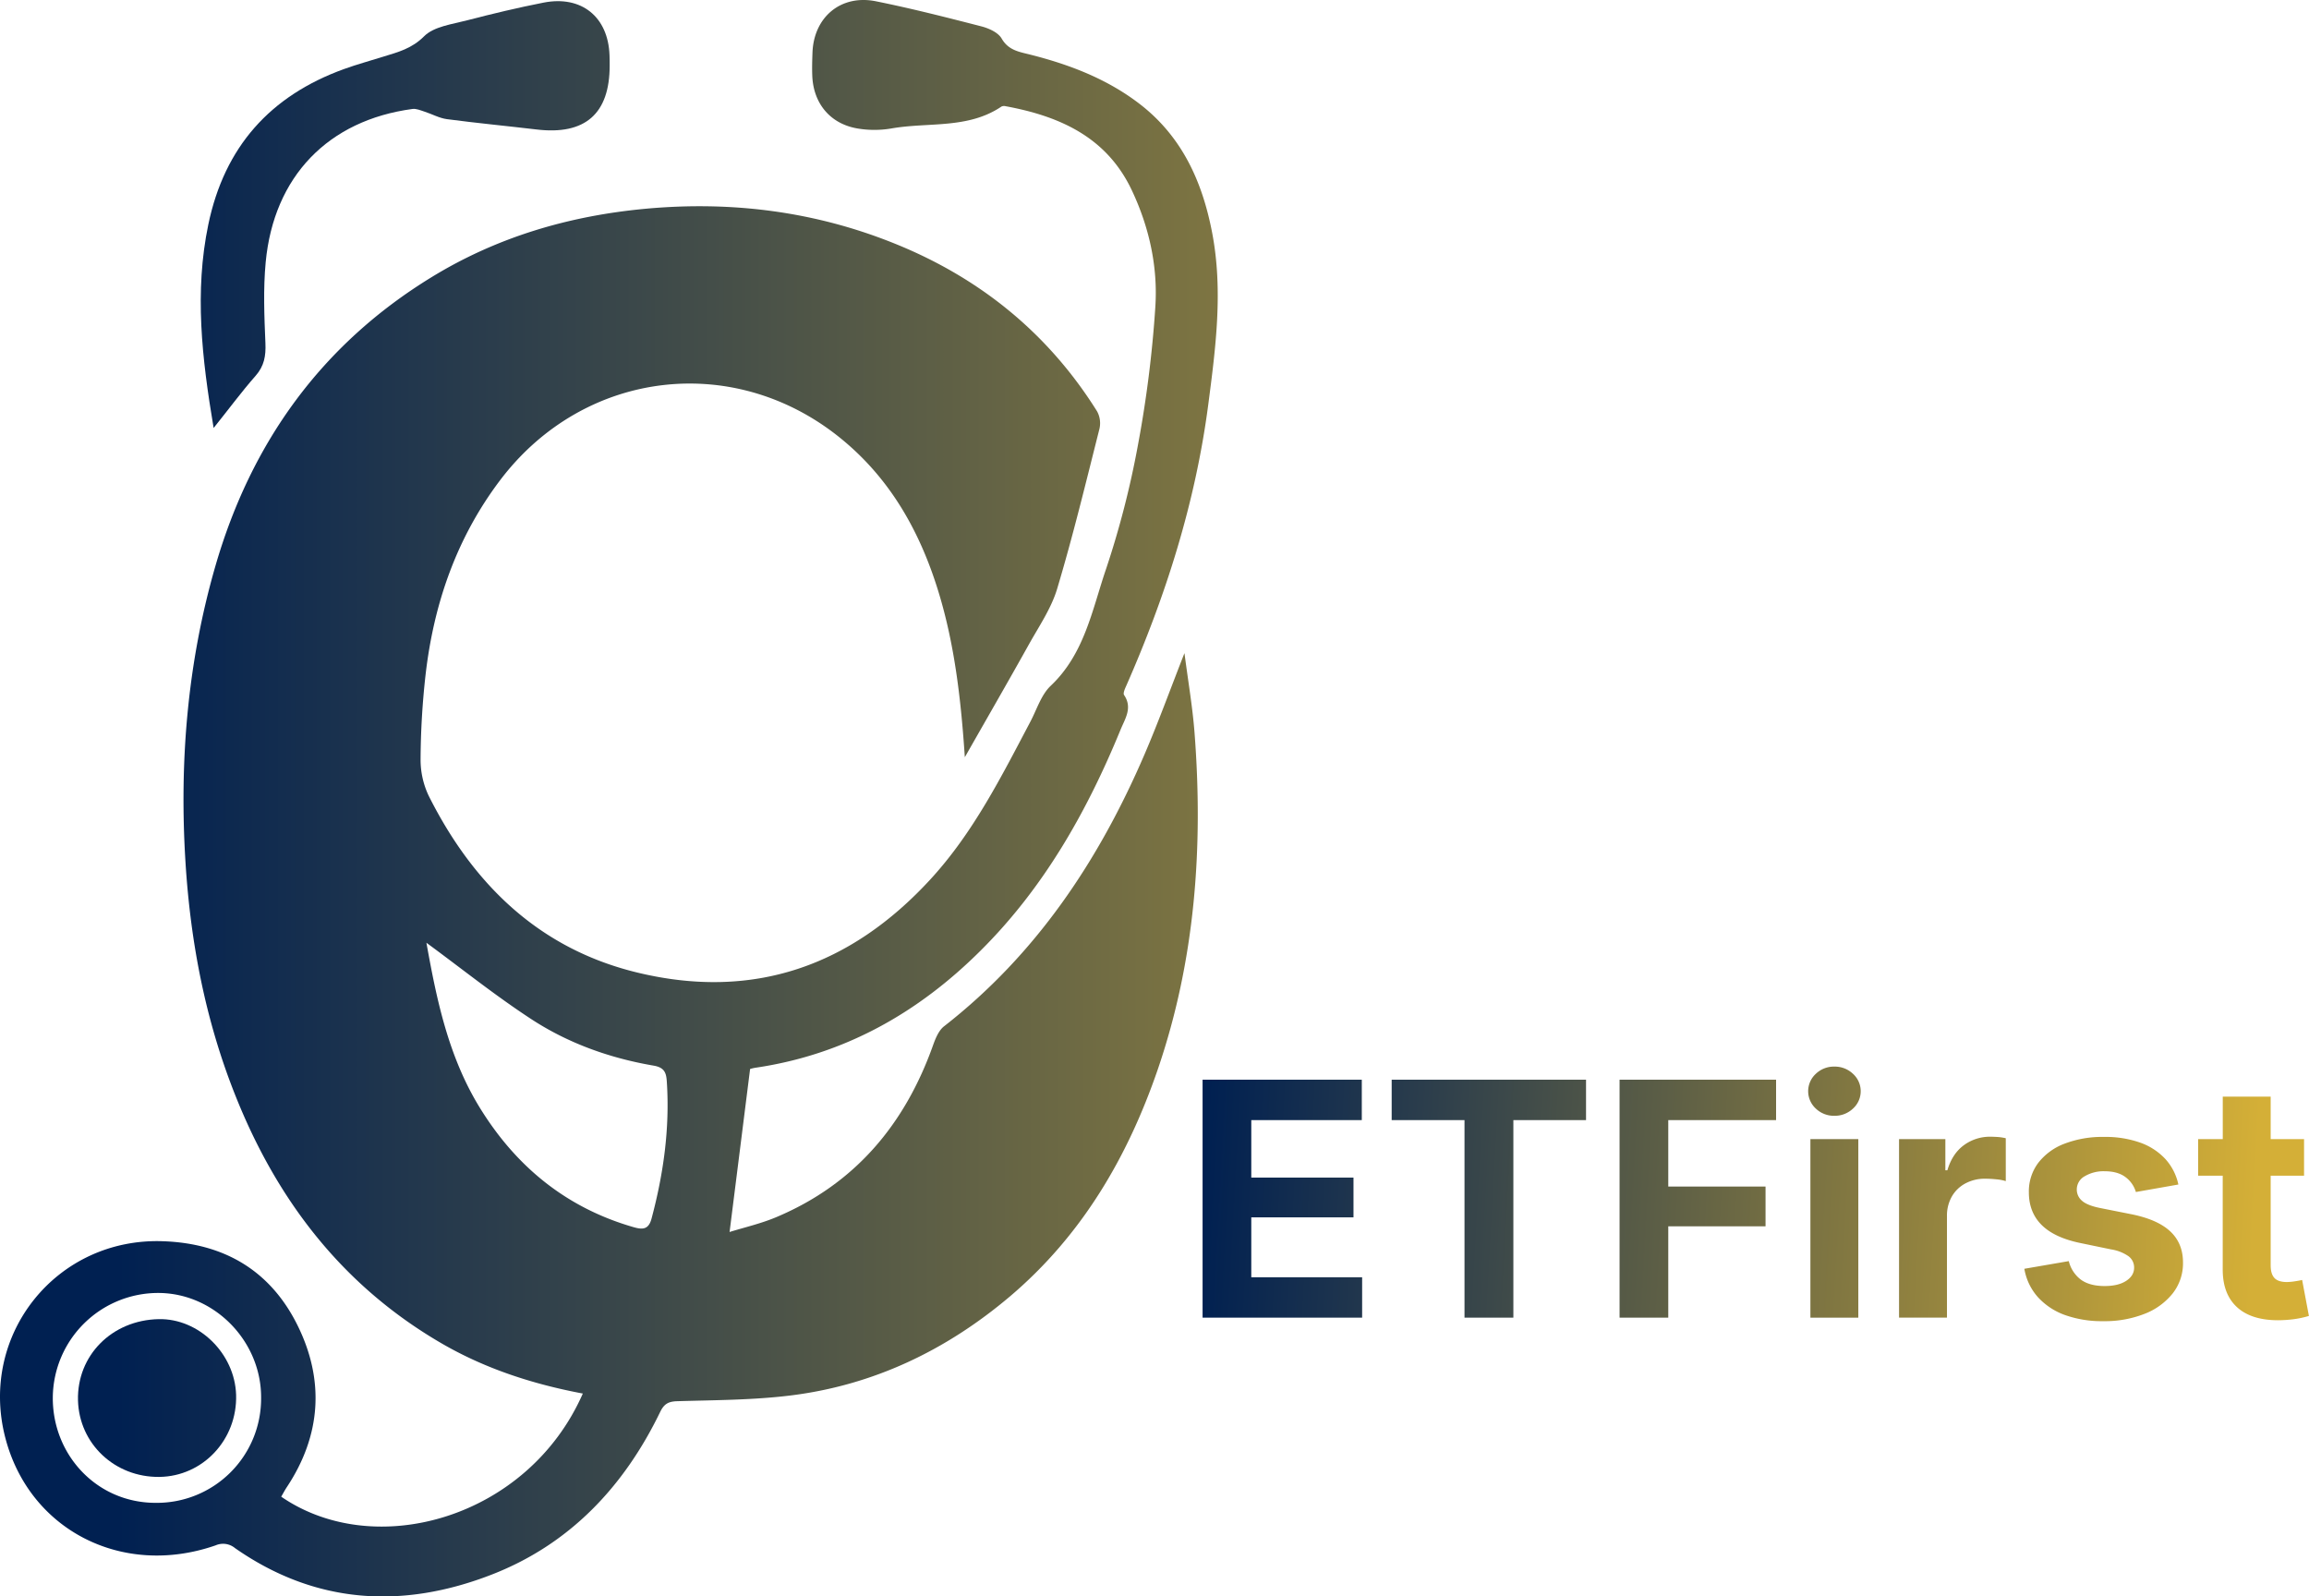 <?xml version="1.0" encoding="UTF-8"?> <svg xmlns="http://www.w3.org/2000/svg" xmlns:xlink="http://www.w3.org/1999/xlink" id="Layer_1" data-name="Layer 1" viewBox="0 0 1023.13 707.39"><defs><style>.cls-1{fill:url(#linear-gradient);}.cls-2{fill:url(#linear-gradient-2);}.cls-3{fill:url(#linear-gradient-3);}.cls-4{fill:url(#linear-gradient-4);}.cls-5{fill:url(#linear-gradient-5);}.cls-6{fill:url(#linear-gradient-6);}.cls-7{fill:url(#linear-gradient-7);}.cls-8{fill:url(#linear-gradient-8);}.cls-9{fill:url(#linear-gradient-9);}.cls-10{fill:url(#linear-gradient-10);}.cls-11{fill:url(#linear-gradient-11);}</style><linearGradient id="linear-gradient" x1="532.48" y1="529.17" x2="998.24" y2="554.79" gradientUnits="userSpaceOnUse"><stop offset="0" stop-color="#002051"></stop><stop offset="1" stop-color="#d4af37"></stop></linearGradient><linearGradient id="linear-gradient-2" x1="532.8" y1="523.27" x2="998.57" y2="548.88" xlink:href="#linear-gradient"></linearGradient><linearGradient id="linear-gradient-3" x1="533.03" y1="519.07" x2="998.8" y2="544.69" xlink:href="#linear-gradient"></linearGradient><linearGradient id="linear-gradient-4" x1="532.5" y1="528.88" x2="998.26" y2="554.5" xlink:href="#linear-gradient"></linearGradient><linearGradient id="linear-gradient-5" x1="535.83" y1="468.27" x2="1001.59" y2="493.89" xlink:href="#linear-gradient"></linearGradient><linearGradient id="linear-gradient-6" x1="532.67" y1="525.64" x2="998.43" y2="551.26" xlink:href="#linear-gradient"></linearGradient><linearGradient id="linear-gradient-7" x1="532.84" y1="522.62" x2="998.6" y2="548.24" xlink:href="#linear-gradient"></linearGradient><linearGradient id="linear-gradient-8" x1="533.57" y1="509.4" x2="999.33" y2="535.02" xlink:href="#linear-gradient"></linearGradient><linearGradient id="linear-gradient-9" x1="51.32" y1="95.12" x2="874.02" y2="95.12" xlink:href="#linear-gradient"></linearGradient><linearGradient id="linear-gradient-10" x1="51.32" y1="353.7" x2="874.02" y2="353.7" xlink:href="#linear-gradient"></linearGradient><linearGradient id="linear-gradient-11" x1="51.32" y1="619.49" x2="874.02" y2="619.49" xlink:href="#linear-gradient"></linearGradient></defs><title>OETFirst Logo (V2)</title><polygon class="cls-1" points="554.45 539.41 599.74 539.41 599.74 521.79 554.45 521.79 554.45 496.32 603.42 496.32 603.42 478.41 532.87 478.41 532.87 583.85 603.57 583.85 603.57 565.95 554.45 565.95 554.45 539.41"></polygon><polygon class="cls-2" points="616.66 496.32 648.93 496.32 648.93 583.85 670.58 583.85 670.58 496.32 702.78 496.32 702.78 478.41 616.66 478.41 616.66 496.32"></polygon><polygon class="cls-3" points="717.64 583.85 739.22 583.85 739.22 543.38 782.32 543.38 782.32 525.76 739.22 525.76 739.22 496.32 786.99 496.32 786.99 478.41 717.64 478.41 717.64 583.85"></polygon><rect class="cls-4" x="802.2" y="504.74" width="21.23" height="79.12"></rect><path class="cls-5" d="M812.82,472.61a11.54,11.54,0,0,0-8.21,3.19,10.44,10.44,0,0,0,0,15.42,11.58,11.58,0,0,0,8.21,3.19,11.7,11.7,0,0,0,8.24-3.19,10.38,10.38,0,0,0,0-15.42A11.66,11.66,0,0,0,812.82,472.61Z"></path><path class="cls-6" d="M882,503.68a19.46,19.46,0,0,0-11.79,3.75q-5.13,3.75-7.32,11.11H862v-13.8H841.48v79.11h21.23v-45a17,17,0,0,1,2.16-8.67,15,15,0,0,1,6-5.8,18,18,0,0,1,8.7-2.09,48.64,48.64,0,0,1,5.1.28,19.23,19.23,0,0,1,4.1.78v-19a23.37,23.37,0,0,0-3.32-.53C884.22,503.74,883,503.68,882,503.68Z"></path><path class="cls-7" d="M944.65,538.07l-14.22-2.83q-5.59-1.14-7.89-3.19a6.47,6.47,0,0,1-2.3-5,6.65,6.65,0,0,1,3.54-5.87,16.28,16.28,0,0,1,8.77-2.2q5.81,0,9.24,2.58a12.61,12.61,0,0,1,4.63,6.62l18.83-3.32a24.37,24.37,0,0,0-5.66-11.19,27.86,27.86,0,0,0-11.11-7.32,46.06,46.06,0,0,0-16.21-2.58,46.94,46.94,0,0,0-17.48,3,26.52,26.52,0,0,0-11.6,8.46A21,21,0,0,0,899,528.3q0,8.85,5.66,14.48t17.13,8l13.65,2.83a18.39,18.39,0,0,1,7.68,3,6.19,6.19,0,0,1,2.52,5.09q0,3.54-3.51,5.84c-2.33,1.54-5.53,2.3-9.59,2.3q-6.51,0-10.4-2.76a14.6,14.6,0,0,1-5.45-8.28L897,562.2a25.11,25.11,0,0,0,6,12.56,29.77,29.77,0,0,0,12,7.93,48.75,48.75,0,0,0,16.92,2.72,48.24,48.24,0,0,0,18.36-3.25,29.53,29.53,0,0,0,12.49-9.1,21.57,21.57,0,0,0,4.53-13.62q0-8.49-5.59-13.76T944.65,538.07Z"></path><path class="cls-8" d="M1020.09,567.15c-.76.19-1.86.39-3.33.61a25.37,25.37,0,0,1-3.39.31q-3.9,0-5.56-1.8t-1.66-5.56V520.94h14.79v-16.2h-14.79V485.91H984.92v18.83H974v16.2h10.9v41.61q0,10.83,6.3,16.63T1009.4,585a56.21,56.21,0,0,0,6.69-.43,42.47,42.47,0,0,0,7-1.48Z"></path><path class="cls-9" d="M113.25,166.53c3.83-4.36,4.6-8.82,4.36-14.42-.5-12-1-24.05.12-35.93,3.59-38.06,27.73-62.91,65.07-67.9,1.68-.22,3.55.62,5.27,1.17,3.35,1.07,6.57,2.9,10,3.35,13.17,1.74,26.4,3,39.59,4.56,21.61,2.61,32.54-6.91,32.49-28.46,0-1.48,0-3-.07-4.43-.59-17-12.42-26.61-29.23-23.31C229.48,3.39,218.2,6.09,207,9c-6.63,1.75-14.72,2.71-19.08,7.08-5.43,5.45-11.51,7-18,9-5.82,1.84-11.73,3.43-17.47,5.51-32.76,11.85-53,34.52-60.15,68.93-6.18,29.74-2.87,59.09,2.36,90.11C101.39,181.27,107,173.62,113.25,166.53Z"></path><path class="cls-10" d="M535.37,179.39c3.32-25.36,6.63-50.68,1.75-76.21-4.37-22.85-13.5-43-32.61-57.49-14.39-10.91-30.85-17.16-48.15-21.52-4.82-1.22-9.52-1.87-12.54-7.12-1.54-2.66-5.65-4.51-8.95-5.36-15.5-4-31-7.94-46.73-11.12-15.53-3.14-27.59,7-28.13,22.83-.12,3.38-.22,6.76-.09,10.13.47,12.27,7.92,21.33,20,23.39a45.05,45.05,0,0,0,15.06,0c16.32-2.89,33.9.36,48.8-9.72a2.81,2.81,0,0,1,1.85-.13c24,4.43,44.83,13.71,55.95,37.38,7.68,16.33,11.52,33.79,10.35,51.59a514,514,0,0,1-7.64,60.83A401.31,401.31,0,0,1,490,252.42c-6.09,17.92-9.49,37.33-24.41,51.44-4.23,4-6.16,10.46-9,15.87-12.9,24.42-25.26,49.14-44.21,69.79-35.42,38.6-78.57,53.79-129.8,41.46C239,420.5,209.68,391.89,190,352.7a37.19,37.19,0,0,1-3.64-16.29,350.83,350.83,0,0,1,2.19-37.23c3.61-31.54,13.68-60.74,33-86.33,37.5-49.62,105.23-57.33,152.72-17.17,21,17.72,33.7,40.78,41.62,66.71,7.35,24.05,10,48.86,11.63,73.13,9.33-16.41,19-33.14,28.4-50,4.51-8.08,9.94-16,12.54-24.73,7-23.38,12.74-47.14,18.72-70.81a11,11,0,0,0-1.05-7.7c-21.65-34.61-51.94-59.11-89.57-74.3C361.2,93.68,324.28,89,286.16,92.49c-34,3.15-65.84,12.51-94.92,30.32C142.35,152.75,111.16,196.33,95.39,251c-12.39,42.94-16,86.87-13.17,131.5C84.46,417.68,91,451.83,104,484.67c18.46,46.75,47.47,84.83,91.45,110.45,19.5,11.36,40.66,18.19,62.8,22.36-24.27,55.21-91.91,74.43-133.64,45.7.82-1.4,1.58-2.87,2.49-4.24,15.18-22.92,16.76-47.25,4.83-71.5S99.58,551,72.51,550C25.2,548.13-9.58,591.33,2.37,637.14c10.65,40.85,51.82,62,93.19,47.6a8.25,8.25,0,0,1,8.54,1.2c35.69,24.94,74.26,27.11,113.73,11.78,34.55-13.41,58.64-38.93,74.69-72.08,1.75-3.62,3.69-4.66,7.64-4.77,16.63-.49,33.37-.49,49.84-2.5,36.88-4.5,69.22-20,97.47-43.89C479.3,547.5,499.6,512.9,513,473.9c16.61-48.51,20.21-98.54,16.3-149.3-.89-11.51-2.87-22.93-4.46-35.2-6.13,15.61-11.49,30.45-17.72,44.92-20.24,47-47.93,88.56-88.8,120.43-2.38,1.86-3.8,5.38-4.88,8.4-12.49,35.11-34.61,61.47-69.39,76.14-6.93,2.93-14.38,4.61-20.77,6.61,3.1-24.59,6.06-48.11,9.09-72.23a17.14,17.14,0,0,1,2.47-.57c39.27-5.78,72-24.27,99.79-52,28-27.86,47-61.51,61.86-97.69,2-4.92,5.45-9.73,1.6-15.44-.54-.79.37-2.78.94-4.06C516.59,264,529.67,222.81,535.37,179.39ZM69,665.91c-26.46,0-45.93-21.68-45.6-47a46.71,46.71,0,0,1,46.81-46c24.82.09,45.64,21.37,45.49,46.5A46.21,46.21,0,0,1,69,665.91ZM288.69,540c-1.34,5-4.14,4.85-8,3.74-29.79-8.58-52.07-26.86-68.14-53-13.94-22.68-19.15-48.19-23.6-73C204.31,429,219.26,441,235.18,451.42c16.48,10.83,35,17.44,54.49,20.77,4.95.85,5.57,3.4,5.81,7.22C296.82,500,294,520.15,288.69,540Z"></path><path class="cls-11" d="M70.33,584.51c-20.74.42-36.29,16.09-35.77,36,.5,19.22,16.3,34.12,36,33.91,19.35-.21,34.65-16.55,34.06-36.37C104.05,599.75,88.13,584.15,70.33,584.51Z"></path></svg> 
